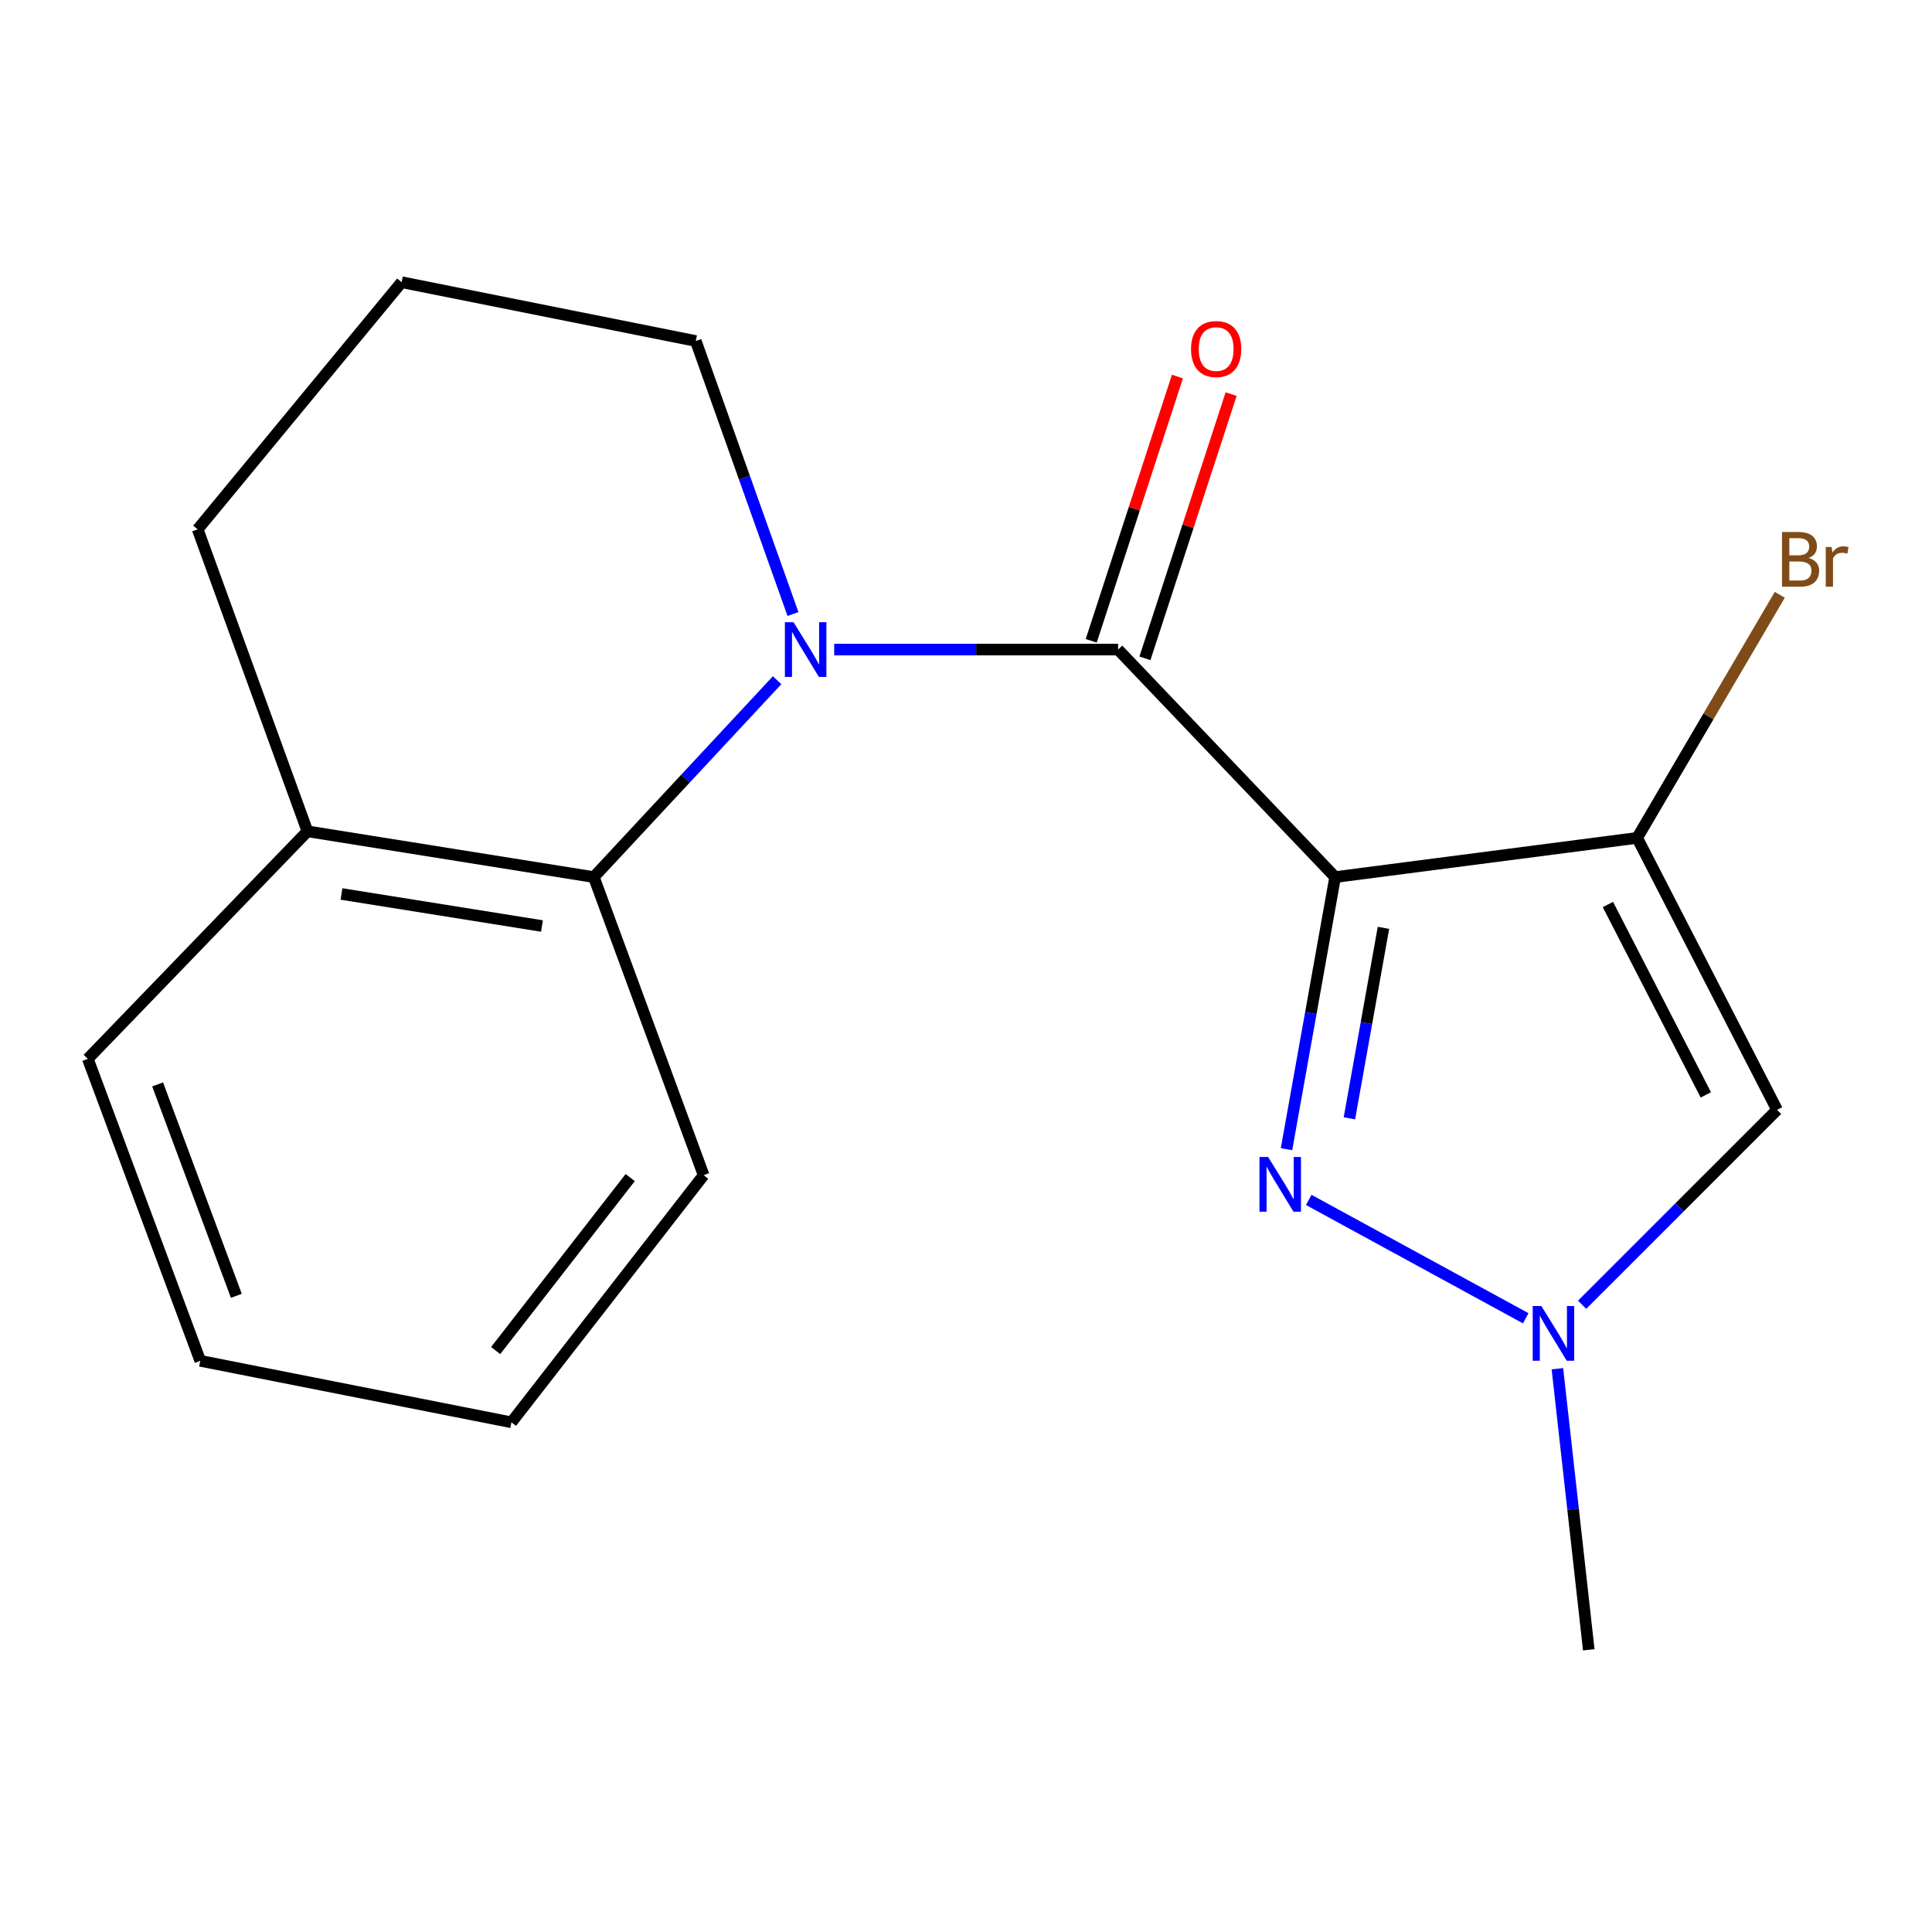 <?xml version='1.0' encoding='iso-8859-1'?>
<svg version='1.1' baseProfile='full'
              xmlns='http://www.w3.org/2000/svg'
                      xmlns:rdkit='http://www.rdkit.org/xml'
                      xmlns:xlink='http://www.w3.org/1999/xlink'
                  xml:space='preserve'
width='1000px' height='1000px' viewBox='0 0 1000 1000'>
<!-- END OF HEADER -->
<rect style='opacity:1.0;fill:#FFFFFF;stroke:none' width='1000' height='1000' x='0' y='0'> </rect>
<path class='bond-0' d='M 691.067,453.978 L 578.716,336.217' style='fill:none;fill-rule:evenodd;stroke:#000000;stroke-width:6px;stroke-linecap:butt;stroke-linejoin:miter;stroke-opacity:1' />
<path class='bond-2' d='M 691.067,453.978 L 847.394,433.688' style='fill:none;fill-rule:evenodd;stroke:#000000;stroke-width:6px;stroke-linecap:butt;stroke-linejoin:miter;stroke-opacity:1' />
<path class='bond-3' d='M 691.067,453.978 L 678.479,524.398' style='fill:none;fill-rule:evenodd;stroke:#000000;stroke-width:6px;stroke-linecap:butt;stroke-linejoin:miter;stroke-opacity:1' />
<path class='bond-3' d='M 678.479,524.398 L 665.892,594.818' style='fill:none;fill-rule:evenodd;stroke:#0000FF;stroke-width:6px;stroke-linecap:butt;stroke-linejoin:miter;stroke-opacity:1' />
<path class='bond-3' d='M 716.076,480.249 L 707.264,529.543' style='fill:none;fill-rule:evenodd;stroke:#000000;stroke-width:6px;stroke-linecap:butt;stroke-linejoin:miter;stroke-opacity:1' />
<path class='bond-3' d='M 707.264,529.543 L 698.453,578.837' style='fill:none;fill-rule:evenodd;stroke:#0000FF;stroke-width:6px;stroke-linecap:butt;stroke-linejoin:miter;stroke-opacity:1' />
<path class='bond-1' d='M 578.716,336.217 L 505.248,336.217' style='fill:none;fill-rule:evenodd;stroke:#000000;stroke-width:6px;stroke-linecap:butt;stroke-linejoin:miter;stroke-opacity:1' />
<path class='bond-1' d='M 505.248,336.217 L 431.779,336.217' style='fill:none;fill-rule:evenodd;stroke:#0000FF;stroke-width:6px;stroke-linecap:butt;stroke-linejoin:miter;stroke-opacity:1' />
<path class='bond-7' d='M 592.616,340.751 L 614.924,272.363' style='fill:none;fill-rule:evenodd;stroke:#000000;stroke-width:6px;stroke-linecap:butt;stroke-linejoin:miter;stroke-opacity:1' />
<path class='bond-7' d='M 614.924,272.363 L 637.232,203.975' style='fill:none;fill-rule:evenodd;stroke:#FF0000;stroke-width:6px;stroke-linecap:butt;stroke-linejoin:miter;stroke-opacity:1' />
<path class='bond-7' d='M 564.816,331.683 L 587.125,263.295' style='fill:none;fill-rule:evenodd;stroke:#000000;stroke-width:6px;stroke-linecap:butt;stroke-linejoin:miter;stroke-opacity:1' />
<path class='bond-7' d='M 587.125,263.295 L 609.433,194.907' style='fill:none;fill-rule:evenodd;stroke:#FF0000;stroke-width:6px;stroke-linecap:butt;stroke-linejoin:miter;stroke-opacity:1' />
<path class='bond-6' d='M 402.234,352.073 L 354.796,403.025' style='fill:none;fill-rule:evenodd;stroke:#0000FF;stroke-width:6px;stroke-linecap:butt;stroke-linejoin:miter;stroke-opacity:1' />
<path class='bond-6' d='M 354.796,403.025 L 307.358,453.978' style='fill:none;fill-rule:evenodd;stroke:#000000;stroke-width:6px;stroke-linecap:butt;stroke-linejoin:miter;stroke-opacity:1' />
<path class='bond-10' d='M 410.446,317.819 L 385.292,247.165' style='fill:none;fill-rule:evenodd;stroke:#0000FF;stroke-width:6px;stroke-linecap:butt;stroke-linejoin:miter;stroke-opacity:1' />
<path class='bond-10' d='M 385.292,247.165 L 360.138,176.511' style='fill:none;fill-rule:evenodd;stroke:#000000;stroke-width:6px;stroke-linecap:butt;stroke-linejoin:miter;stroke-opacity:1' />
<path class='bond-4' d='M 847.394,433.688 L 919.798,574.451' style='fill:none;fill-rule:evenodd;stroke:#000000;stroke-width:6px;stroke-linecap:butt;stroke-linejoin:miter;stroke-opacity:1' />
<path class='bond-4' d='M 832.252,468.177 L 882.935,566.712' style='fill:none;fill-rule:evenodd;stroke:#000000;stroke-width:6px;stroke-linecap:butt;stroke-linejoin:miter;stroke-opacity:1' />
<path class='bond-9' d='M 847.394,433.688 L 884.308,370.777' style='fill:none;fill-rule:evenodd;stroke:#000000;stroke-width:6px;stroke-linecap:butt;stroke-linejoin:miter;stroke-opacity:1' />
<path class='bond-9' d='M 884.308,370.777 L 921.222,307.867' style='fill:none;fill-rule:evenodd;stroke:#7F4C19;stroke-width:6px;stroke-linecap:butt;stroke-linejoin:miter;stroke-opacity:1' />
<path class='bond-5' d='M 677.406,621.073 L 789.721,682.339' style='fill:none;fill-rule:evenodd;stroke:#0000FF;stroke-width:6px;stroke-linecap:butt;stroke-linejoin:miter;stroke-opacity:1' />
<path class='bond-18' d='M 919.798,574.451 L 869.349,624.894' style='fill:none;fill-rule:evenodd;stroke:#000000;stroke-width:6px;stroke-linecap:butt;stroke-linejoin:miter;stroke-opacity:1' />
<path class='bond-18' d='M 869.349,624.894 L 818.9,675.336' style='fill:none;fill-rule:evenodd;stroke:#0000FF;stroke-width:6px;stroke-linecap:butt;stroke-linejoin:miter;stroke-opacity:1' />
<path class='bond-11' d='M 806.108,708.445 L 814.226,781.188' style='fill:none;fill-rule:evenodd;stroke:#0000FF;stroke-width:6px;stroke-linecap:butt;stroke-linejoin:miter;stroke-opacity:1' />
<path class='bond-11' d='M 814.226,781.188 L 822.344,853.932' style='fill:none;fill-rule:evenodd;stroke:#000000;stroke-width:6px;stroke-linecap:butt;stroke-linejoin:miter;stroke-opacity:1' />
<path class='bond-8' d='M 307.358,453.978 L 159.138,430.292' style='fill:none;fill-rule:evenodd;stroke:#000000;stroke-width:6px;stroke-linecap:butt;stroke-linejoin:miter;stroke-opacity:1' />
<path class='bond-8' d='M 280.511,479.3 L 176.757,462.72' style='fill:none;fill-rule:evenodd;stroke:#000000;stroke-width:6px;stroke-linecap:butt;stroke-linejoin:miter;stroke-opacity:1' />
<path class='bond-12' d='M 307.358,453.978 L 364.2,608.274' style='fill:none;fill-rule:evenodd;stroke:#000000;stroke-width:6px;stroke-linecap:butt;stroke-linejoin:miter;stroke-opacity:1' />
<path class='bond-15' d='M 159.138,430.292 L 45.455,548.053' style='fill:none;fill-rule:evenodd;stroke:#000000;stroke-width:6px;stroke-linecap:butt;stroke-linejoin:miter;stroke-opacity:1' />
<path class='bond-19' d='M 159.138,430.292 L 102.312,273.982' style='fill:none;fill-rule:evenodd;stroke:#000000;stroke-width:6px;stroke-linecap:butt;stroke-linejoin:miter;stroke-opacity:1' />
<path class='bond-13' d='M 360.138,176.511 L 207.873,146.068' style='fill:none;fill-rule:evenodd;stroke:#000000;stroke-width:6px;stroke-linecap:butt;stroke-linejoin:miter;stroke-opacity:1' />
<path class='bond-16' d='M 364.2,608.274 L 264.715,736.188' style='fill:none;fill-rule:evenodd;stroke:#000000;stroke-width:6px;stroke-linecap:butt;stroke-linejoin:miter;stroke-opacity:1' />
<path class='bond-16' d='M 326.195,609.509 L 256.556,699.048' style='fill:none;fill-rule:evenodd;stroke:#000000;stroke-width:6px;stroke-linecap:butt;stroke-linejoin:miter;stroke-opacity:1' />
<path class='bond-14' d='M 207.873,146.068 L 102.312,273.982' style='fill:none;fill-rule:evenodd;stroke:#000000;stroke-width:6px;stroke-linecap:butt;stroke-linejoin:miter;stroke-opacity:1' />
<path class='bond-20' d='M 45.455,548.053 L 103.661,704.363' style='fill:none;fill-rule:evenodd;stroke:#000000;stroke-width:6px;stroke-linecap:butt;stroke-linejoin:miter;stroke-opacity:1' />
<path class='bond-20' d='M 81.588,561.295 L 122.333,670.713' style='fill:none;fill-rule:evenodd;stroke:#000000;stroke-width:6px;stroke-linecap:butt;stroke-linejoin:miter;stroke-opacity:1' />
<path class='bond-17' d='M 264.715,736.188 L 103.661,704.363' style='fill:none;fill-rule:evenodd;stroke:#000000;stroke-width:6px;stroke-linecap:butt;stroke-linejoin:miter;stroke-opacity:1' />
<path  class='atom-2' d='M 410.736 322.057
L 420.016 337.057
Q 420.936 338.537, 422.416 341.217
Q 423.896 343.897, 423.976 344.057
L 423.976 322.057
L 427.736 322.057
L 427.736 350.377
L 423.856 350.377
L 413.896 333.977
Q 412.736 332.057, 411.496 329.857
Q 410.296 327.657, 409.936 326.977
L 409.936 350.377
L 406.256 350.377
L 406.256 322.057
L 410.736 322.057
' fill='#0000FF'/>
<path  class='atom-4' d='M 656.378 598.857
L 665.658 613.857
Q 666.578 615.337, 668.058 618.017
Q 669.538 620.697, 669.618 620.857
L 669.618 598.857
L 673.378 598.857
L 673.378 627.177
L 669.498 627.177
L 659.538 610.777
Q 658.378 608.857, 657.138 606.657
Q 655.938 604.457, 655.578 603.777
L 655.578 627.177
L 651.898 627.177
L 651.898 598.857
L 656.378 598.857
' fill='#0000FF'/>
<path  class='atom-6' d='M 797.808 676.005
L 807.088 691.005
Q 808.008 692.485, 809.488 695.165
Q 810.968 697.845, 811.048 698.005
L 811.048 676.005
L 814.808 676.005
L 814.808 704.325
L 810.928 704.325
L 800.968 687.925
Q 799.808 686.005, 798.568 683.805
Q 797.368 681.605, 797.008 680.925
L 797.008 704.325
L 793.328 704.325
L 793.328 676.005
L 797.808 676.005
' fill='#0000FF'/>
<path  class='atom-8' d='M 616.482 180.669
Q 616.482 173.869, 619.842 170.069
Q 623.202 166.269, 629.482 166.269
Q 635.762 166.269, 639.122 170.069
Q 642.482 173.869, 642.482 180.669
Q 642.482 187.549, 639.082 191.469
Q 635.682 195.349, 629.482 195.349
Q 623.242 195.349, 619.842 191.469
Q 616.482 187.589, 616.482 180.669
M 629.482 192.149
Q 633.802 192.149, 636.122 189.269
Q 638.482 186.349, 638.482 180.669
Q 638.482 175.109, 636.122 172.309
Q 633.802 169.469, 629.482 169.469
Q 625.162 169.469, 622.802 172.269
Q 620.482 175.069, 620.482 180.669
Q 620.482 186.389, 622.802 189.269
Q 625.162 192.149, 629.482 192.149
' fill='#FF0000'/>
<path  class='atom-10' d='M 936.122 288.808
Q 938.842 289.568, 940.202 291.248
Q 941.602 292.888, 941.602 295.328
Q 941.602 299.248, 939.082 301.488
Q 936.602 303.688, 931.882 303.688
L 922.362 303.688
L 922.362 275.368
L 930.722 275.368
Q 935.562 275.368, 938.002 277.328
Q 940.442 279.288, 940.442 282.888
Q 940.442 287.168, 936.122 288.808
M 926.162 278.568
L 926.162 287.448
L 930.722 287.448
Q 933.522 287.448, 934.962 286.328
Q 936.442 285.168, 936.442 282.888
Q 936.442 278.568, 930.722 278.568
L 926.162 278.568
M 931.882 300.488
Q 934.642 300.488, 936.122 299.168
Q 937.602 297.848, 937.602 295.328
Q 937.602 293.008, 935.962 291.848
Q 934.362 290.648, 931.282 290.648
L 926.162 290.648
L 926.162 300.488
L 931.882 300.488
' fill='#7F4C19'/>
<path  class='atom-10' d='M 948.042 283.128
L 948.482 285.968
Q 950.642 282.768, 954.162 282.768
Q 955.282 282.768, 956.802 283.168
L 956.202 286.528
Q 954.482 286.128, 953.522 286.128
Q 951.842 286.128, 950.722 286.808
Q 949.642 287.448, 948.762 289.008
L 948.762 303.688
L 945.002 303.688
L 945.002 283.128
L 948.042 283.128
' fill='#7F4C19'/>
</svg>
